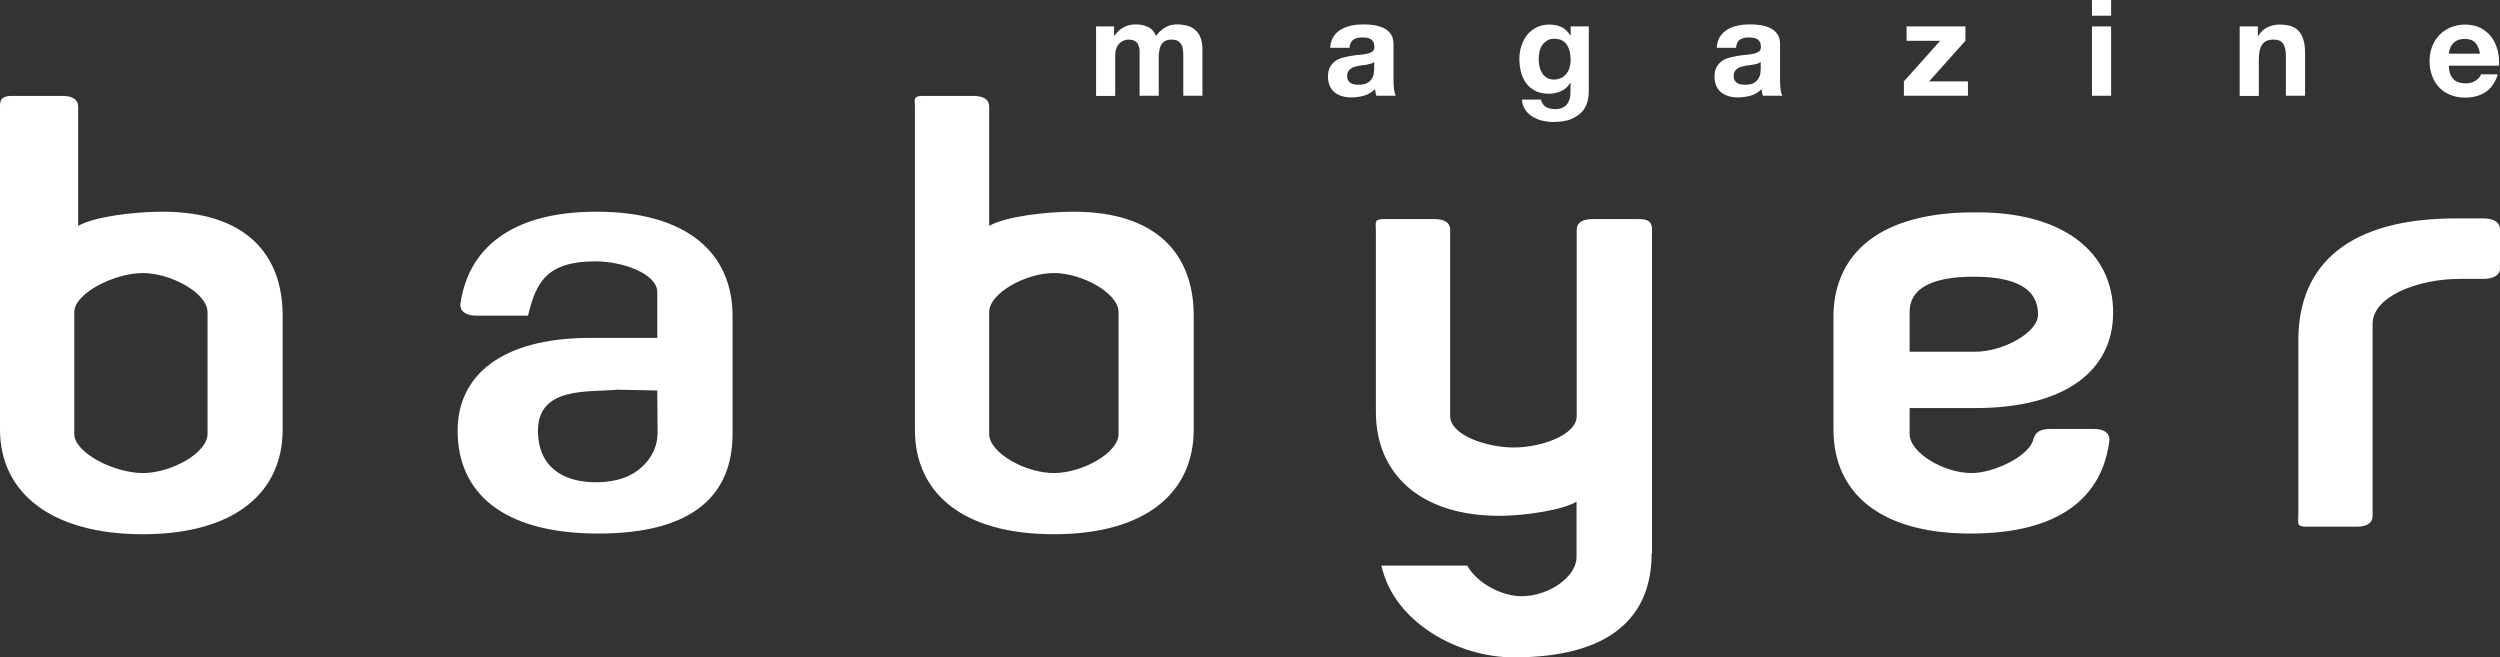 <?xml version="1.0" encoding="UTF-8"?> <svg xmlns="http://www.w3.org/2000/svg" width="251" height="66" viewBox="0 0 251 66" fill="none"><rect x="0" y="0" width="251" height="66" fill="#333333" stroke="none"/><path d="M111.85 2.651V3.59H111.884C112.137 3.238 112.44 2.953 112.795 2.751C113.149 2.55 113.554 2.449 114.026 2.449C114.499 2.449 114.87 2.533 115.241 2.701C115.613 2.869 115.882 3.171 116.068 3.607C116.271 3.305 116.557 3.037 116.912 2.802C117.266 2.567 117.688 2.449 118.177 2.449C118.548 2.449 118.886 2.5 119.206 2.584C119.527 2.668 119.797 2.819 120.016 3.02C120.236 3.221 120.421 3.473 120.539 3.792C120.657 4.11 120.725 4.496 120.725 4.949V9.613H118.801V5.671C118.801 5.436 118.801 5.218 118.768 5.016C118.751 4.815 118.7 4.63 118.616 4.479C118.532 4.328 118.413 4.211 118.262 4.11C118.11 4.026 117.89 3.976 117.62 3.976C117.35 3.976 117.131 4.026 116.962 4.127C116.794 4.228 116.659 4.362 116.574 4.53C116.473 4.698 116.422 4.882 116.389 5.1C116.355 5.318 116.338 5.52 116.338 5.738V9.613H114.415V5.704C114.415 5.503 114.415 5.301 114.415 5.083C114.415 4.882 114.364 4.698 114.296 4.53C114.229 4.362 114.111 4.228 113.959 4.127C113.807 4.026 113.571 3.976 113.267 3.976C113.183 3.976 113.065 3.993 112.913 4.043C112.761 4.077 112.626 4.161 112.474 4.278C112.339 4.396 112.221 4.547 112.12 4.765C112.019 4.983 111.968 5.251 111.968 5.587V9.63H110.045V2.651H111.867H111.85Z" fill="white"></path><path d="M137.986 6.207C137.986 6.207 137.8 6.342 137.682 6.375C137.564 6.409 137.429 6.442 137.294 6.476C137.159 6.509 137.007 6.526 136.855 6.543C136.704 6.56 136.552 6.577 136.4 6.61C136.248 6.644 136.113 6.677 135.978 6.711C135.843 6.761 135.708 6.811 135.607 6.895C135.506 6.979 135.421 7.063 135.354 7.18C135.286 7.298 135.252 7.449 135.252 7.633C135.252 7.818 135.286 7.952 135.354 8.07C135.421 8.187 135.506 8.271 135.607 8.338C135.708 8.405 135.843 8.456 135.978 8.472C136.13 8.506 136.265 8.506 136.417 8.506C136.788 8.506 137.092 8.439 137.294 8.321C137.497 8.204 137.648 8.053 137.75 7.868C137.851 7.701 137.918 7.516 137.935 7.331C137.952 7.147 137.969 7.013 137.969 6.895V6.174L137.986 6.207ZM133.548 4.798C133.582 4.345 133.683 3.976 133.886 3.674C134.088 3.372 134.341 3.137 134.645 2.953C134.949 2.768 135.303 2.651 135.674 2.567C136.062 2.483 136.45 2.449 136.839 2.449C137.193 2.449 137.547 2.466 137.902 2.517C138.256 2.567 138.593 2.668 138.897 2.802C139.201 2.953 139.437 3.137 139.623 3.406C139.808 3.657 139.909 3.993 139.909 4.429V8.053C139.909 8.372 139.926 8.674 139.96 8.959C139.994 9.244 140.061 9.462 140.146 9.613H138.188C138.155 9.512 138.121 9.395 138.104 9.278C138.087 9.16 138.07 9.059 138.053 8.942C137.75 9.261 137.378 9.479 136.973 9.596C136.552 9.714 136.13 9.781 135.708 9.781C135.371 9.781 135.067 9.747 134.78 9.663C134.493 9.58 134.24 9.462 134.021 9.294C133.801 9.127 133.633 8.908 133.515 8.64C133.396 8.372 133.329 8.07 133.329 7.717C133.329 7.315 133.396 6.996 133.531 6.744C133.666 6.493 133.852 6.291 134.071 6.124C134.291 5.973 134.544 5.855 134.831 5.788C135.118 5.704 135.404 5.654 135.691 5.603C135.978 5.553 136.265 5.52 136.552 5.503C136.839 5.469 137.075 5.436 137.294 5.385C137.513 5.335 137.682 5.251 137.817 5.15C137.935 5.05 138.003 4.899 137.986 4.698C137.986 4.496 137.952 4.328 137.885 4.211C137.817 4.094 137.733 3.993 137.615 3.926C137.497 3.859 137.378 3.808 137.227 3.792C137.075 3.775 136.923 3.758 136.754 3.758C136.383 3.758 136.079 3.842 135.86 3.993C135.641 4.161 135.522 4.429 135.489 4.798H133.548Z" fill="white"></path><path d="M156.765 7.818C156.968 7.717 157.137 7.566 157.288 7.382C157.423 7.197 157.525 6.996 157.592 6.761C157.66 6.526 157.693 6.291 157.693 6.04C157.693 5.754 157.66 5.486 157.609 5.218C157.558 4.966 157.457 4.731 157.339 4.53C157.204 4.328 157.052 4.177 156.833 4.06C156.63 3.943 156.36 3.892 156.04 3.892C155.77 3.892 155.534 3.943 155.348 4.06C155.162 4.177 154.994 4.312 154.859 4.496C154.724 4.681 154.639 4.899 154.572 5.134C154.521 5.369 154.487 5.62 154.487 5.889C154.487 6.157 154.504 6.392 154.555 6.644C154.606 6.895 154.69 7.113 154.808 7.315C154.926 7.516 155.095 7.667 155.281 7.801C155.483 7.919 155.719 7.986 156.023 7.986C156.293 7.986 156.529 7.935 156.748 7.818M159.397 10.133C159.313 10.486 159.161 10.821 158.908 11.14C158.655 11.442 158.284 11.71 157.811 11.928C157.339 12.146 156.698 12.247 155.888 12.247C155.55 12.247 155.196 12.197 154.842 12.113C154.488 12.029 154.167 11.895 153.863 11.71C153.576 11.526 153.323 11.308 153.138 11.022C152.935 10.737 152.834 10.402 152.8 9.999H154.707C154.791 10.351 154.977 10.603 155.23 10.754C155.5 10.888 155.787 10.955 156.141 10.955C156.681 10.955 157.086 10.787 157.322 10.469C157.575 10.15 157.693 9.731 157.676 9.244V8.321H157.643C157.44 8.69 157.137 8.959 156.748 9.143C156.36 9.311 155.955 9.412 155.534 9.412C155.011 9.412 154.555 9.328 154.184 9.143C153.813 8.959 153.492 8.707 153.256 8.388C153.02 8.07 152.834 7.701 152.716 7.264C152.598 6.828 152.547 6.392 152.547 5.905C152.547 5.452 152.615 5.016 152.75 4.614C152.885 4.194 153.07 3.825 153.323 3.506C153.576 3.188 153.897 2.936 154.268 2.751C154.639 2.567 155.078 2.466 155.567 2.466C156.023 2.466 156.428 2.55 156.782 2.718C157.137 2.886 157.423 3.171 157.66 3.573H157.693V2.651H159.516V9.177C159.516 9.462 159.482 9.781 159.397 10.133Z" fill="white"></path><path d="M176.793 6.207C176.793 6.207 176.608 6.342 176.49 6.375C176.372 6.409 176.237 6.442 176.102 6.476C175.967 6.509 175.815 6.526 175.663 6.543C175.511 6.56 175.359 6.577 175.207 6.61C175.055 6.644 174.92 6.677 174.785 6.711C174.651 6.761 174.516 6.811 174.414 6.895C174.313 6.979 174.229 7.063 174.161 7.18C174.094 7.298 174.06 7.449 174.06 7.633C174.06 7.818 174.094 7.952 174.161 8.07C174.229 8.187 174.313 8.271 174.414 8.338C174.516 8.405 174.651 8.456 174.785 8.472C174.937 8.506 175.072 8.506 175.224 8.506C175.595 8.506 175.899 8.439 176.102 8.321C176.304 8.204 176.456 8.053 176.557 7.868C176.658 7.701 176.726 7.516 176.743 7.331C176.76 7.147 176.776 7.013 176.776 6.895V6.174L176.793 6.207ZM172.356 4.798C172.39 4.345 172.491 3.976 172.693 3.674C172.896 3.372 173.149 3.137 173.453 2.953C173.756 2.768 174.111 2.651 174.482 2.567C174.87 2.483 175.258 2.449 175.646 2.449C176 2.449 176.355 2.466 176.709 2.517C177.063 2.567 177.401 2.668 177.704 2.802C178.008 2.953 178.244 3.137 178.43 3.406C178.616 3.657 178.717 3.993 178.717 4.429V8.053C178.717 8.372 178.734 8.674 178.767 8.959C178.801 9.244 178.869 9.462 178.953 9.613H176.996C176.962 9.512 176.928 9.395 176.911 9.278C176.895 9.16 176.878 9.059 176.861 8.942C176.557 9.261 176.186 9.479 175.781 9.596C175.359 9.714 174.937 9.781 174.516 9.781C174.178 9.781 173.874 9.747 173.588 9.663C173.301 9.58 173.048 9.462 172.828 9.294C172.609 9.127 172.44 8.908 172.322 8.64C172.204 8.372 172.136 8.07 172.136 7.717C172.136 7.315 172.204 6.996 172.339 6.744C172.474 6.493 172.66 6.291 172.879 6.124C173.098 5.973 173.351 5.855 173.638 5.788C173.925 5.721 174.212 5.654 174.499 5.603C174.785 5.553 175.072 5.52 175.359 5.503C175.646 5.469 175.882 5.436 176.102 5.385C176.321 5.335 176.49 5.251 176.625 5.15C176.743 5.05 176.81 4.899 176.793 4.698C176.793 4.496 176.76 4.328 176.692 4.211C176.625 4.094 176.54 3.993 176.422 3.926C176.304 3.859 176.186 3.808 176.034 3.792C175.882 3.775 175.73 3.758 175.562 3.758C175.19 3.758 174.887 3.842 174.667 3.993C174.448 4.161 174.33 4.429 174.296 4.798H172.356Z" fill="white"></path><path d="M194.797 4.094H191.422V2.651H197.328V4.094L193.683 8.17H197.581V9.613H191.152V8.17L194.797 4.094Z" fill="white"></path><path d="M210.033 9.613H211.956V2.651H210.033V9.613ZM210.033 1.577H211.956V0H210.033V1.577Z" fill="white"></path><path d="M226.686 2.651V3.624H226.72C226.956 3.221 227.277 2.919 227.665 2.735C228.053 2.55 228.458 2.466 228.863 2.466C229.386 2.466 229.808 2.533 230.128 2.668C230.466 2.802 230.719 3.003 230.904 3.255C231.09 3.506 231.225 3.808 231.309 4.161C231.394 4.513 231.428 4.916 231.428 5.335V9.613H229.504V5.687C229.504 5.117 229.42 4.681 229.234 4.396C229.048 4.11 228.728 3.976 228.272 3.976C227.749 3.976 227.361 4.127 227.142 4.446C226.906 4.748 226.787 5.268 226.787 5.973V9.63H224.864V2.651H226.686Z" fill="white"></path><path d="M248.503 4.278C248.267 4.026 247.929 3.909 247.457 3.909C247.153 3.909 246.9 3.959 246.697 4.06C246.495 4.161 246.326 4.295 246.208 4.446C246.09 4.597 246.006 4.765 245.955 4.932C245.904 5.1 245.871 5.251 245.871 5.385H248.992C248.908 4.899 248.739 4.53 248.52 4.278M246.326 7.952C246.613 8.237 247.035 8.372 247.575 8.372C247.963 8.372 248.3 8.271 248.57 8.086C248.857 7.885 249.026 7.684 249.093 7.466H250.781C250.511 8.305 250.089 8.892 249.532 9.261C248.975 9.613 248.3 9.798 247.507 9.798C246.951 9.798 246.461 9.714 246.023 9.529C245.584 9.361 245.213 9.11 244.892 8.774C244.588 8.456 244.352 8.07 244.183 7.617C244.015 7.164 243.93 6.677 243.93 6.14C243.93 5.603 244.015 5.134 244.183 4.681C244.352 4.228 244.605 3.842 244.909 3.523C245.23 3.188 245.601 2.936 246.039 2.751C246.478 2.567 246.967 2.466 247.49 2.466C248.081 2.466 248.604 2.584 249.043 2.802C249.481 3.037 249.853 3.339 250.139 3.724C250.426 4.11 250.629 4.547 250.764 5.05C250.882 5.536 250.933 6.056 250.899 6.593H245.854C245.888 7.214 246.039 7.667 246.326 7.935" fill="white"></path><path d="M251 26.96V23.035C251 22.296 250.342 21.927 249.313 21.927H246.579C235.949 21.927 230.753 26.44 230.753 34.158V51.773C230.753 52.511 230.533 52.88 231.563 52.88H236.607C237.637 52.88 238.21 52.511 238.21 51.773V32.514C238.21 29.729 242.817 28 246.967 28H249.313C250.342 28 251 27.631 251 26.944M212.159 31.389C212.159 25.333 207.148 21.189 198.121 21.323C188.807 21.323 184.268 25.4 184.082 31.456V43.133C184.082 49.441 188.706 53.568 197.834 53.568C206.962 53.568 211.113 49.794 211.788 44.173C211.788 43.435 211.231 43.066 210.185 43.066H205.831C204.887 43.066 204.33 43.368 204.144 44.123C203.773 45.734 200.28 47.495 197.935 47.495C195.202 47.495 191.726 45.482 191.726 43.569V40.969H198.306C207.536 40.969 212.159 37.077 212.159 31.389ZM204.617 31.574C204.617 33.436 201.04 35.315 198.306 35.315H191.726V31.322C191.726 28.37 195.202 27.782 198.121 27.782C201.04 27.782 204.617 28.302 204.617 31.574ZM165.86 55.548V23.051C165.86 22.363 165.59 21.994 164.561 21.994H159.904C158.874 21.994 158.301 22.363 158.301 23.051V41.774C158.301 43.687 154.724 44.928 151.99 44.928C149.257 44.928 145.596 43.687 145.596 41.774V23.051C145.596 22.363 145.039 21.994 143.993 21.994H138.948C137.918 21.994 138.138 22.363 138.138 23.051V41.338C138.138 47.579 142.575 51.79 150.573 51.79C152.918 51.79 156.883 51.236 158.284 50.364V55.934C158.284 57.914 155.5 59.86 152.766 59.86C150.725 59.86 148.245 58.501 147.317 56.789H138.695C139.96 62.527 146.439 66 151.973 66C161.574 66 165.826 62.041 165.826 55.548M119.848 43.133V31.708C119.848 25.534 116.152 21.256 107.784 21.256C104.966 21.256 100.916 21.743 99.313 22.682V10.687C99.313 9.999 98.757 9.63 97.71 9.63H92.665C91.636 9.63 91.856 9.999 91.856 10.687V43.133C91.856 49.374 96.479 53.636 105.809 53.636C115.14 53.636 119.848 49.374 119.848 43.133ZM112.305 43.569C112.305 45.482 108.644 47.495 105.809 47.495C102.975 47.495 99.313 45.482 99.313 43.569V31.339C99.313 29.427 102.992 27.413 105.809 27.413C108.627 27.413 112.305 29.427 112.305 31.339V43.569ZM73.549 43.569V31.708C73.549 25.534 69.111 21.256 59.882 21.256C51.226 21.256 46.974 25.031 46.215 30.584C46.215 31.272 46.772 31.691 47.818 31.691C47.818 31.691 51.428 31.691 53.014 31.691C53.807 28.386 54.853 26.239 59.78 26.239C62.514 26.239 65.99 27.48 65.99 29.326V33.923H59.308C50.18 33.923 45.945 37.815 45.945 43.251C45.945 49.374 50.365 53.568 60.067 53.568C69.769 53.568 73.549 49.559 73.549 43.553M66.006 43.62C66.006 45.465 64.522 47.613 61.873 48.2C59.156 48.804 54.027 48.485 54.01 43.251C54.01 38.754 59.156 39.409 61.974 39.123L65.99 39.207L66.023 43.62H66.006ZM28.38 43.133V31.708C28.38 25.534 24.685 21.256 16.316 21.256C13.498 21.256 9.449 21.743 7.846 22.682V10.687C7.846 9.999 7.289 9.63 6.243 9.63H1.198C0.169 9.63 0 9.999 0 10.687V43.133C0 49.374 5.028 53.636 14.342 53.636C23.656 53.636 28.38 49.374 28.38 43.133ZM20.838 43.569C20.838 45.482 17.177 47.495 14.342 47.495C11.507 47.495 7.458 45.482 7.458 43.569V31.339C7.458 29.427 11.524 27.413 14.342 27.413C17.16 27.413 20.838 29.427 20.838 31.339V43.569Z" fill="white"></path></svg> 